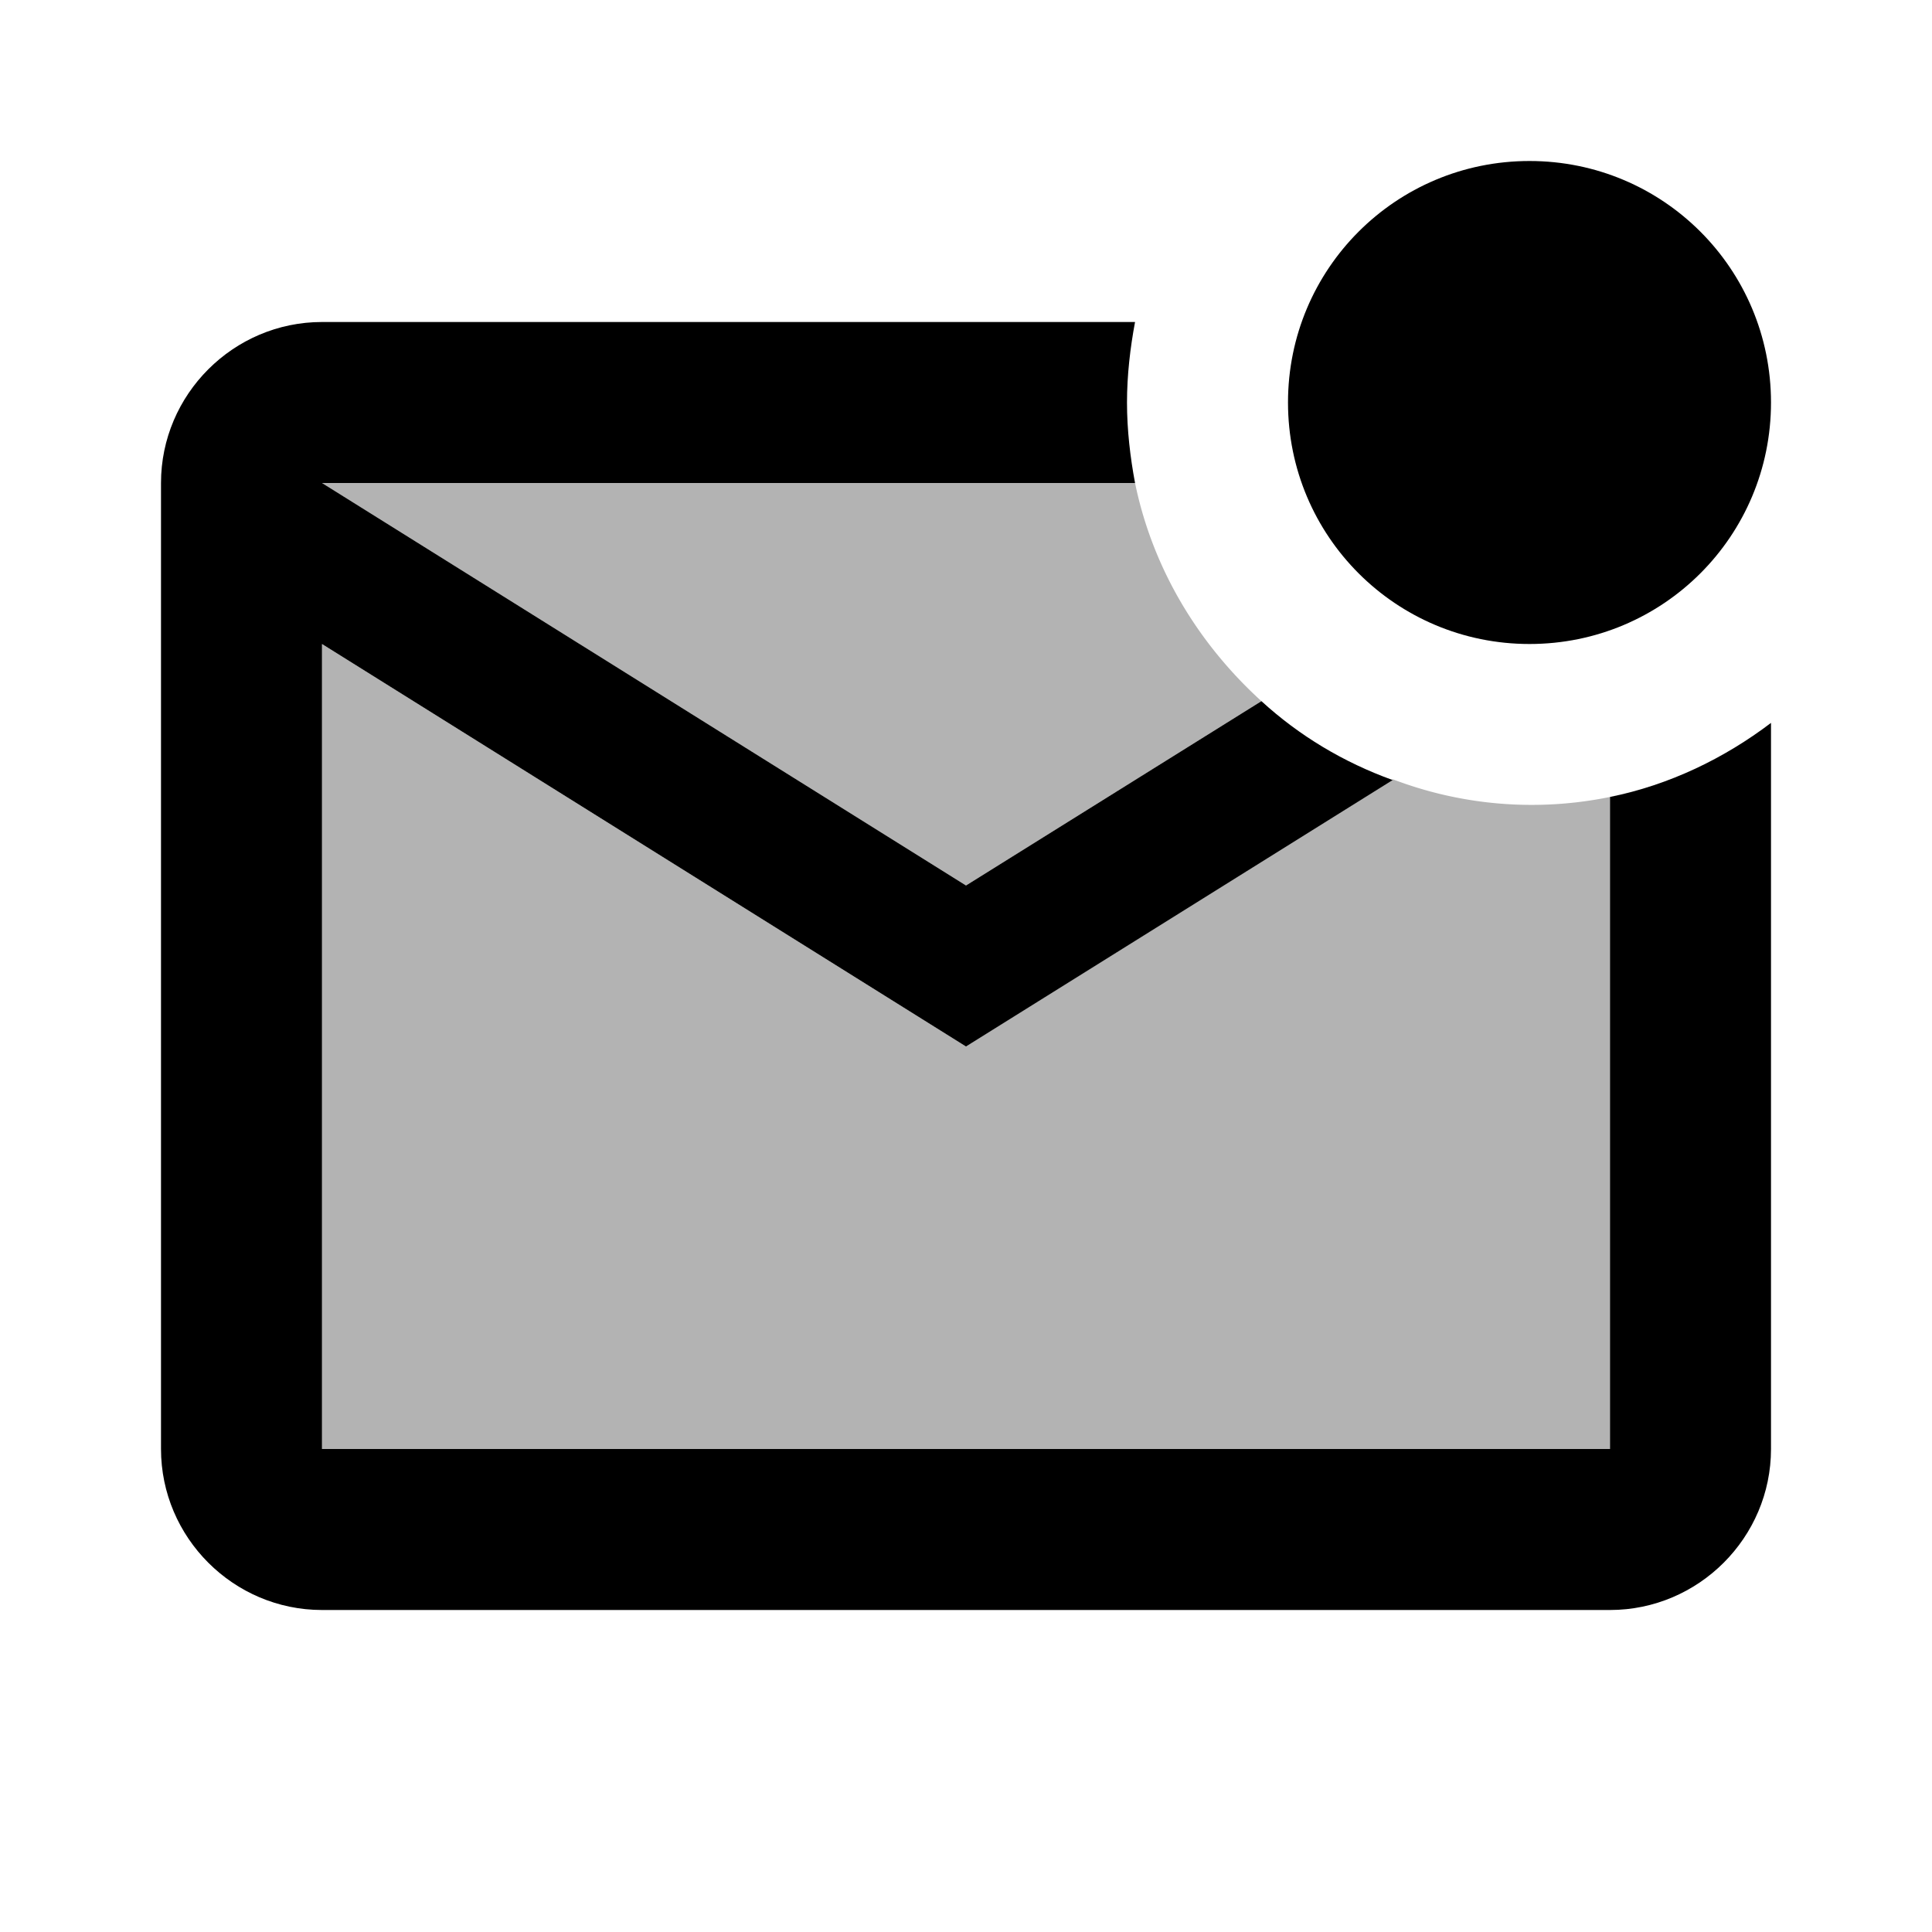<svg xmlns="http://www.w3.org/2000/svg" width="24" height="24" viewBox="0 0 24 24"><path opacity=".3" d="M4 6h10.1c.22 1.07.79 2 1.57 2.71L12 11L4 6zm0 2v10h16V9.9a4.842 4.842 0 0 1-2.7-.22L12 13L4 8z"/><path d="M20 9.9c.74-.15 1.42-.48 2-.92V18c0 1.1-.9 2-2 2H4c-1.1 0-2-.9-2-2V6c0-1.1.9-2 2-2h10.1c-.06.32-.1.66-.1 1s.04.68.1 1H4l8 5l3.67-2.29c.47.43 1.02.76 1.63.98L12 13L4 8v10h16V9.9zM16 5c0 1.66 1.34 3 3 3s3-1.34 3-3s-1.34-3-3-3s-3 1.34-3 3z"/></svg>